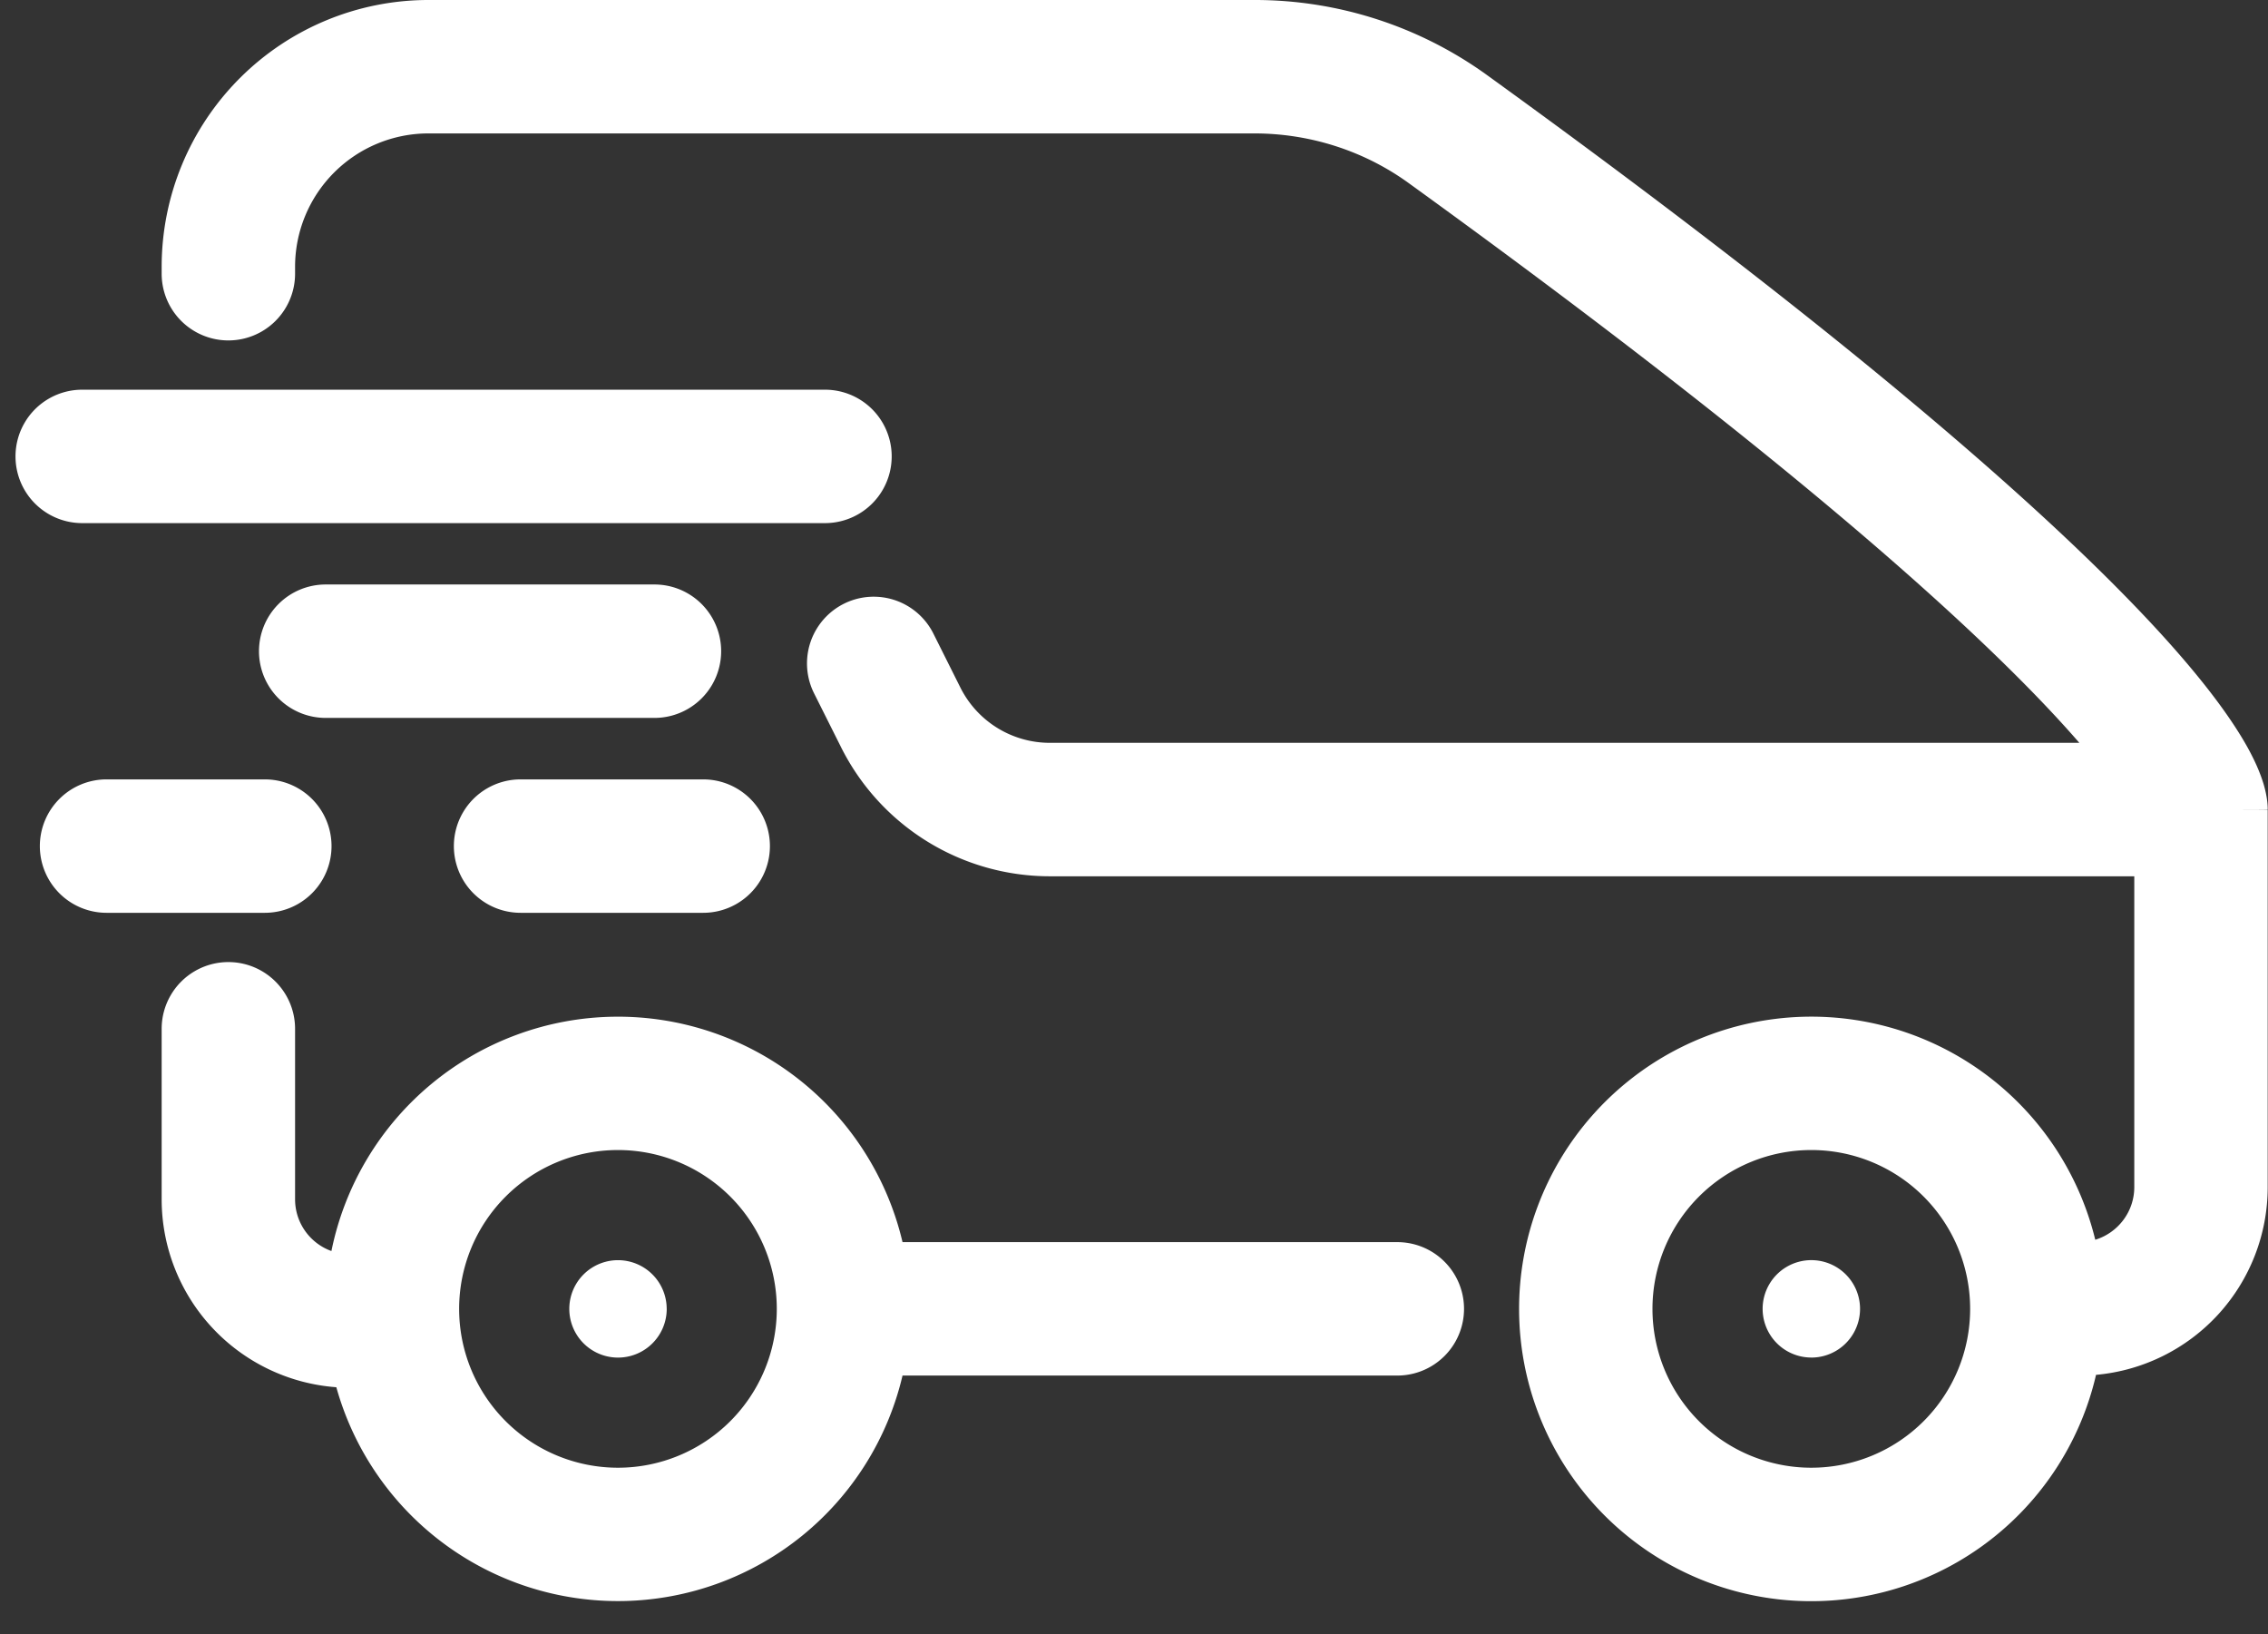<svg xmlns="http://www.w3.org/2000/svg" width="68" height="49" fill="none"><rect width="100%" height="100%" fill="#333333" stroke="none"/><path fill-rule="evenodd" clip-rule="evenodd" d="M12.847 0a8 8 0 0 0-8 8v.206a2 2 0 0 0 4 0V8a4 4 0 0 1 4-4H37.61c1.661 0 3.284.519 4.619 1.484 11.248 8.133 16.775 13.145 19.468 16.064.238.258.453.499.647.722H31.477a3 3 0 0 1-2.683-1.658l-.809-1.617a2 2 0 1 0-3.578 1.789l.81 1.617a7 7 0 0 0 6.26 3.87h32.514v9.317c0 .744-.493 1.373-1.17 1.58a8.762 8.762 0 1 0 .023 4.05 5.651 5.651 0 0 0 5.147-5.63V24.27h-2c2 0 2-.005 2-.01v-.034a2.275 2.275 0 0 0-.032-.327 3.178 3.178 0 0 0-.101-.424c-.093-.3-.241-.651-.47-1.066-.457-.822-1.273-1.972-2.751-3.574-2.955-3.201-8.723-8.393-20.065-16.593A11.89 11.89 0 0 0 37.61 0H12.847zM27.06 41.239a8.765 8.765 0 0 1-16.976.35 5.651 5.651 0 0 1-5.237-5.636v-5.11a2 2 0 0 1 4 0v5.11c0 .715.454 1.324 1.09 1.553a8.765 8.765 0 0 1 17.123-.267h14.835a2 2 0 1 1 0 4H27.06zM2.465 11.683a2 2 0 0 0 0 4h22.27a2 2 0 1 0 0-4H2.465zm-1.27 13.683a2 2 0 0 1 2-2H7.94a2 2 0 1 1 0 4H3.195a2 2 0 0 1-2-2zm14.413-2a2 2 0 1 0 0 4h5.476a2 2 0 1 0 0-4h-5.476zm-7.843-3.843a2 2 0 0 1 2-2h9.857a2 2 0 0 1 0 4H9.765a2 2 0 0 1-2-2zM23.29 39.24a4.762 4.762 0 1 1-9.524 0 4.762 4.762 0 0 1 9.524 0zm-3.3 0a1.46 1.46 0 1 1-2.921 0 1.46 1.46 0 0 1 2.92 0zm34.318 1.46a1.46 1.46 0 1 0 0-2.921 1.46 1.46 0 0 0 0 2.92zm0 3.302a4.762 4.762 0 1 0-.001-9.524 4.762 4.762 0 0 0 0 9.524z" fill="#fff"></path></svg>